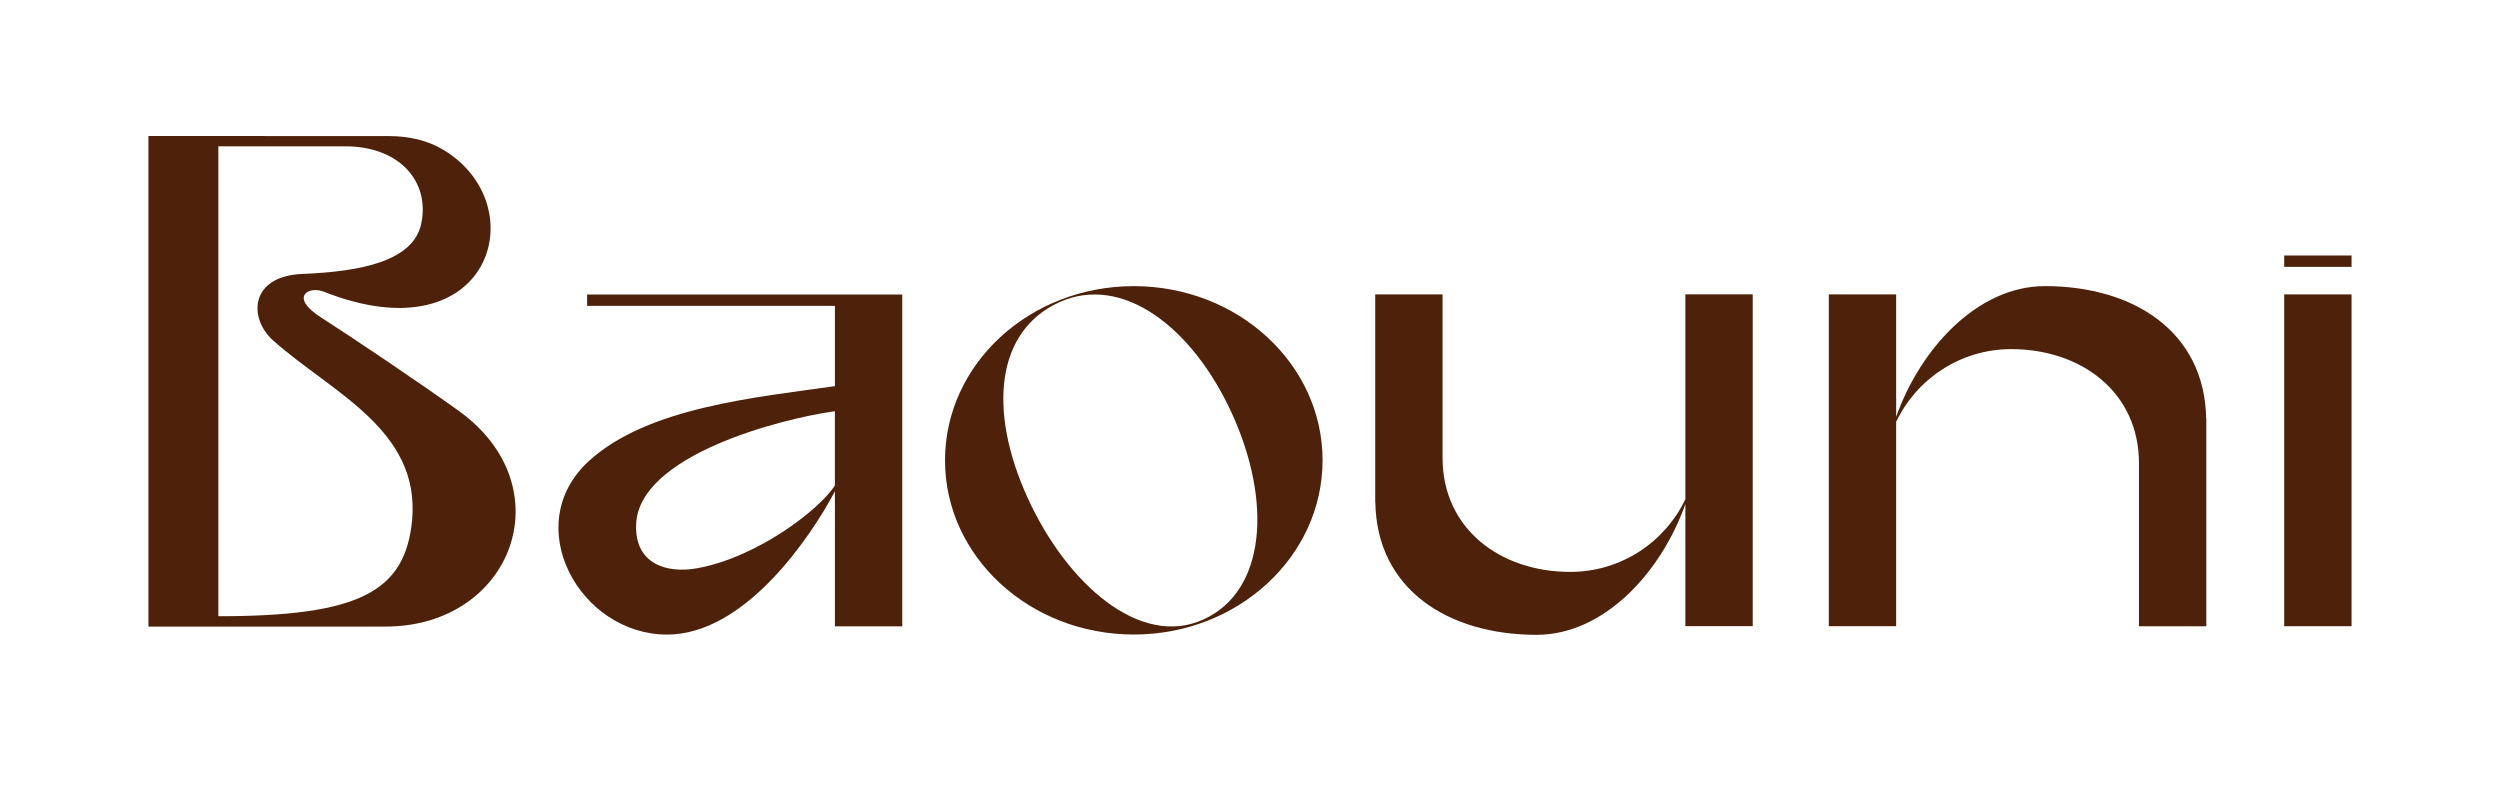 <svg xmlns="http://www.w3.org/2000/svg" viewBox="0 0 841.89 270.47"><g fill="#4e220a"><path d="m154.45 138.34c-13.33-9.58-35.25-24.31-46.54-31.57-10.48-6.74-4.04-10.58 1.12-8.54 56.1 22.17 71.41-28.92 40.39-47.71-5.48-3.32-11.92-4.69-18.33-4.69-16.57-.01-56.81-.04-81.11-.04v165.21h79.85c42.71 0 60.37-46.97 24.62-72.66zm-15.66 36.8c-2.32 24.04-17.6 32.38-65.26 32.38v-158.23l42.67-.02c18.53 0 28.61 12.02 25.66 26.03-2.64 12.58-20.07 16.15-40.01 16.95-17.78.72-18.27 14.95-9.83 22.45 19.79 17.58 49.5 29.93 46.77 60.45z"></path><path d="m769.22 99.14h22.68v111.74h-22.68z"></path><path d="m742.99 140.92h-.05c-.52-29.37-24.61-44.57-54.3-44.57-22.61 0-41.92 20.91-50.1 44.05v-41.26h-22.68v111.74h22.68v-68.84c6.92-14.46 21.65-24.47 38.76-24.47 23.75 0 43.01 14.65 43.01 38.4v54.92h22.68v-68.99s0 0 0 0 0 0 0-.01v-.94z"></path><path d="m567.56 168.12c-6.92 14.46-21.65 24.47-38.76 24.47-23.75 0-43.01-14.65-43.01-38.4v-55.05h-22.68v69.13s0 0 0 0v.81h.04c.45 29.47 24.57 44.7 54.31 44.7 22.61 0 41.92-20.91 50.1-44.05v41.13h22.68v-111.74h-22.68v68.98z"></path><path d="m381.81 96.36c-35.11 0-63.57 26.26-63.57 58.66s28.46 58.66 63.57 58.66 63.57-26.26 63.57-58.66-28.46-58.66-63.57-58.66zm23.42 112.27c-21.14 9.6-45.85-11.66-59.25-41.16s-10.42-56.08 10.72-65.68 44.86 8.17 58.26 37.67 11.41 59.57-9.73 69.17z"></path><path d="m769.22 86.04h22.68v3.83h-22.68z"></path><path d="m197.71 99.17v3.83h83.45v27.03c-25.66 3.72-63 6.95-82.92 25.29-23.43 21.57-2.97 58.38 26.4 58.38 26.16 0 48.3-32.69 56.52-48.25v45.47h22.68v-111.74h-106.13zm83.44 64.33c-4.94 7.85-25.94 24.22-46.55 27.89-9.85 1.75-20.93-1.27-20.38-14.87.94-23.15 48.34-35.45 66.93-38.05v25.04z"></path></g></svg>